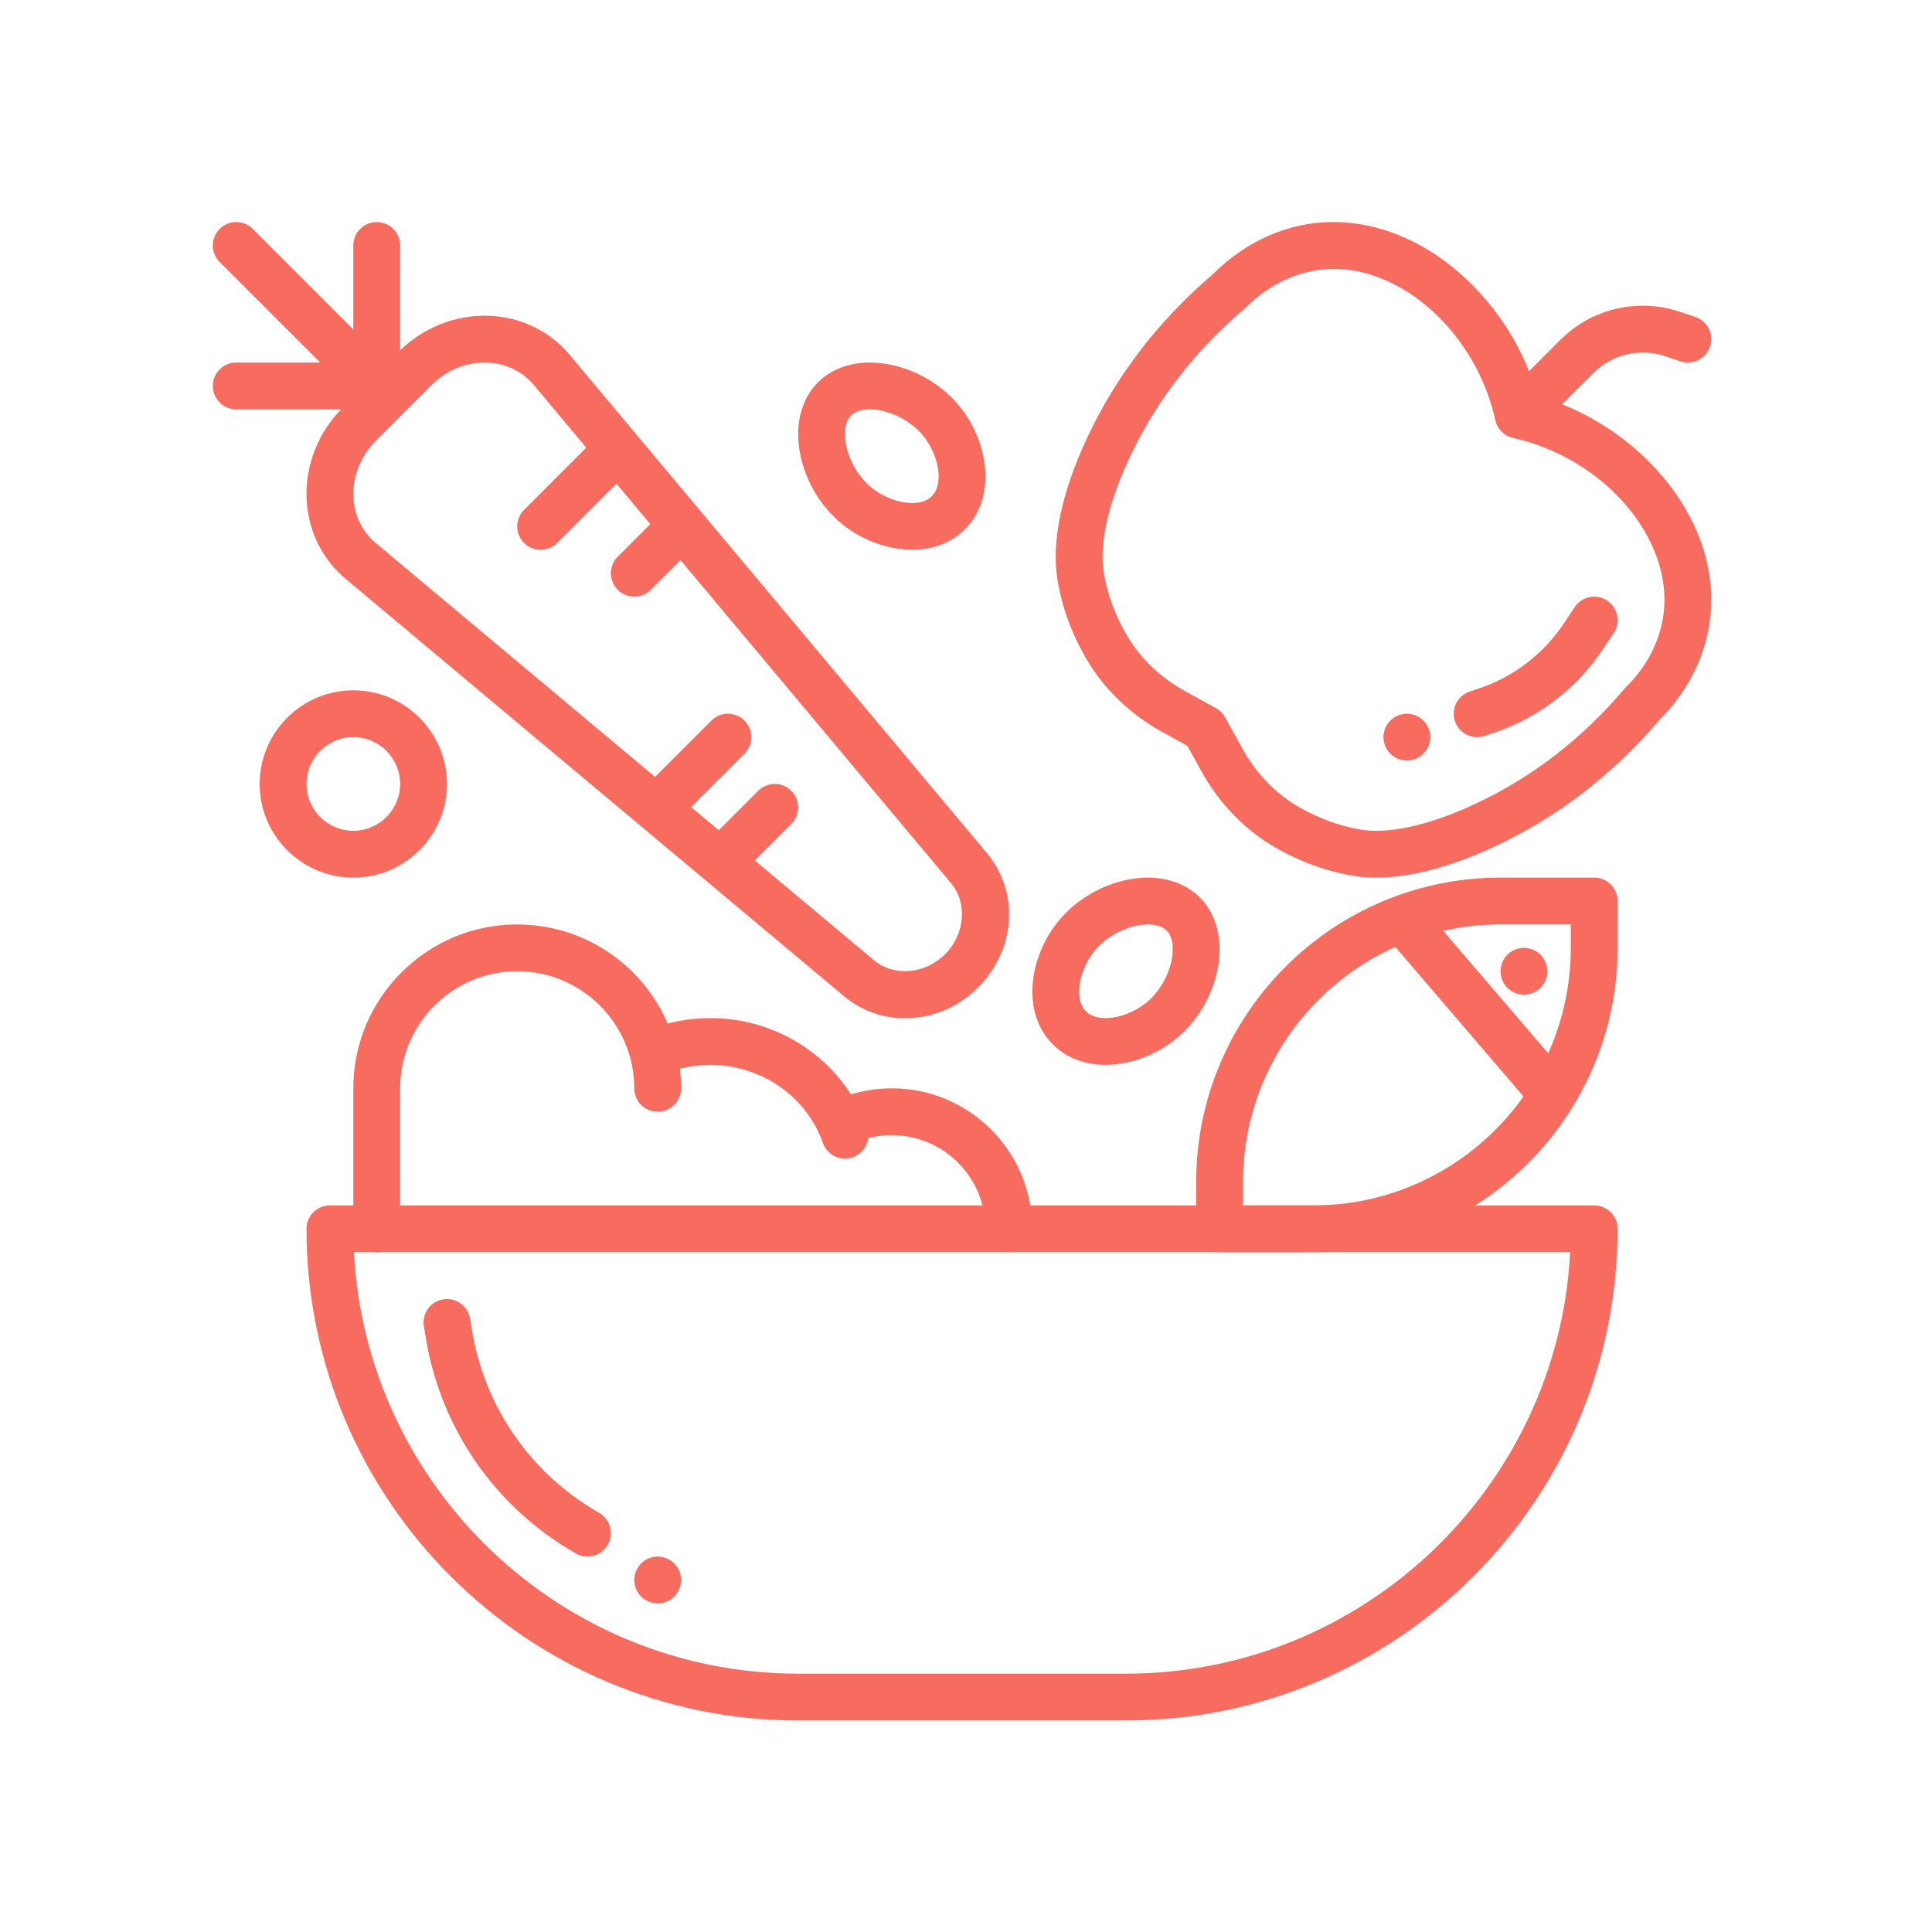 <svg xmlns="http://www.w3.org/2000/svg" xmlns:xlink="http://www.w3.org/1999/xlink" width="1000" zoomAndPan="magnify" viewBox="0 0 750 750" height="1000" preserveAspectRatio="xMidYMid meet" version="1.0"><path fill="#f76c5e" d="M 146.246 486.109 C 141.227 486.109 137.156 482.043 137.156 477.023 L 137.156 422.488 C 137.156 387.406 165.695 358.867 200.777 358.867 C 235.859 358.867 264.398 387.406 264.398 422.488 C 264.398 427.508 260.332 431.578 255.312 431.578 C 250.293 431.578 246.223 427.508 246.223 422.488 C 246.223 397.434 225.836 377.043 200.777 377.043 C 175.723 377.043 155.336 397.434 155.336 422.488 L 155.336 477.023 C 155.336 482.043 151.266 486.109 146.246 486.109 " fill-opacity="1" fill-rule="nonzero"/><path fill="#f76c5e" d="M 328.023 449.762 C 324.277 449.762 320.773 447.426 319.453 443.699 C 313.039 425.578 295.48 413.398 275.758 413.398 C 269.82 413.398 264.051 414.473 258.613 416.594 C 253.938 418.414 248.668 416.105 246.844 411.434 C 245.02 406.758 247.332 401.488 252.008 399.66 C 259.559 396.715 267.547 395.223 275.758 395.223 C 303.164 395.223 327.613 412.27 336.59 437.637 C 338.266 442.367 335.789 447.559 331.055 449.234 C 330.051 449.59 329.031 449.762 328.023 449.762 " fill-opacity="1" fill-rule="nonzero"/><path fill="#f76c5e" d="M 391.645 486.109 C 386.625 486.109 382.555 482.043 382.555 477.023 C 382.555 456.977 366.246 440.668 346.199 440.668 C 340.59 440.668 335.078 441.938 330.273 444.34 C 325.781 446.586 320.32 444.766 318.078 440.277 C 315.832 435.789 317.652 430.328 322.137 428.086 C 329.461 424.422 337.781 422.488 346.199 422.488 C 376.27 422.488 400.734 446.949 400.734 477.023 C 400.734 482.043 396.664 486.109 391.645 486.109 " fill-opacity="1" fill-rule="nonzero"/><path fill="#f76c5e" d="M 137.391 486.109 C 142.141 577.117 217.672 649.711 309.844 649.711 L 437.09 649.711 C 529.258 649.711 604.793 577.117 609.539 486.109 Z M 437.09 667.887 L 309.844 667.887 C 204.598 667.887 118.98 582.266 118.98 477.023 C 118.98 472.004 123.047 467.934 128.066 467.934 L 618.863 467.934 C 623.883 467.934 627.953 472.004 627.953 477.023 C 627.953 582.266 542.332 667.887 437.09 667.887 " fill-opacity="1" fill-rule="nonzero"/><path fill="#f76c5e" d="M 517.871 104.395 C 499.125 104.395 486.57 116.379 484.004 119.047 C 483.789 119.273 483.559 119.492 483.316 119.695 C 463.723 136.258 448.57 155.922 438.27 178.141 C 427.301 201.801 427.41 215.863 428.453 222.141 C 429.84 230.527 432.852 238.746 437.391 246.566 C 442.543 255.445 450.371 262.957 460.027 268.285 L 472.027 274.906 C 473.531 275.73 474.766 276.969 475.594 278.473 L 482.219 290.48 C 487.547 300.141 495.055 307.969 503.93 313.121 C 511.75 317.66 519.969 320.672 528.348 322.059 C 534.629 323.102 548.688 323.207 572.336 312.242 C 594.559 301.938 614.219 286.777 630.777 267.184 C 630.98 266.941 631.199 266.711 631.43 266.488 C 635.633 262.461 649.07 247.613 645.555 225.59 C 641.457 199.953 616.992 176.582 587.379 170.008 C 583.926 169.246 581.227 166.543 580.469 163.086 C 573.992 133.621 550.734 109.191 525.168 104.992 C 522.645 104.578 520.211 104.395 517.871 104.395 Z M 534.309 340.695 C 531.18 340.695 528.199 340.465 525.375 339.992 C 514.816 338.238 504.531 334.488 494.805 328.84 C 483.078 322.031 473.223 311.805 466.301 299.258 L 460.949 289.551 L 451.25 284.199 C 438.703 277.277 428.473 267.418 421.668 255.691 C 416.02 245.961 412.266 235.676 410.52 225.113 C 408.094 210.5 411.988 191.613 421.777 170.496 C 433.137 145.992 449.777 124.332 471.234 106.105 C 477.301 99.91 497.781 82.074 528.109 87.055 C 559.066 92.137 587.199 119.719 596.832 153.664 C 630.93 163.395 658.543 191.68 663.5 222.723 C 668.316 252.867 650.543 273.23 644.359 279.27 C 626.145 300.727 604.488 317.367 579.988 328.734 C 562.957 336.633 547.371 340.695 534.309 340.695 " fill-opacity="1" fill-rule="nonzero"/><path fill="#f76c5e" d="M 546.152 295.246 C 545.562 295.246 544.961 295.188 544.379 295.062 C 543.801 294.949 543.227 294.781 542.676 294.555 C 542.133 294.32 541.598 294.039 541.109 293.711 C 540.609 293.383 540.145 292.996 539.723 292.586 C 538.031 290.895 537.066 288.543 537.066 286.156 C 537.066 285.566 537.121 284.961 537.246 284.383 C 537.363 283.805 537.531 283.227 537.758 282.676 C 537.984 282.137 538.27 281.598 538.602 281.109 C 538.93 280.613 539.301 280.148 539.723 279.727 C 540.145 279.305 540.609 278.93 541.109 278.602 C 541.598 278.27 542.133 277.984 542.676 277.762 C 543.227 277.535 543.801 277.363 544.379 277.25 C 545.551 277.012 546.758 277.012 547.926 277.25 C 548.508 277.363 549.082 277.535 549.629 277.762 C 550.176 277.984 550.711 278.27 551.195 278.602 C 551.695 278.93 552.164 279.305 552.586 279.727 C 553.008 280.148 553.379 280.613 553.707 281.109 C 554.035 281.598 554.32 282.137 554.551 282.676 C 554.777 283.227 554.945 283.805 555.062 284.383 C 555.184 284.961 555.242 285.566 555.242 286.156 C 555.242 288.555 554.273 290.895 552.586 292.586 C 552.164 292.996 551.695 293.383 551.195 293.711 C 550.711 294.039 550.176 294.32 549.629 294.555 C 549.082 294.781 548.508 294.949 547.926 295.062 C 547.348 295.188 546.742 295.246 546.152 295.246 " fill-opacity="1" fill-rule="nonzero"/><path fill="#f76c5e" d="M 591.598 168 C 589.273 168 586.945 167.113 585.172 165.34 C 581.621 161.789 581.621 156.035 585.172 152.488 L 605.641 132.02 C 617.887 119.77 635.707 115.562 652.145 121.039 L 658.094 123.023 C 662.859 124.613 665.426 129.762 663.844 134.523 C 662.254 139.285 657.109 141.855 652.344 140.27 L 646.395 138.285 C 636.535 134.996 625.844 137.523 618.492 144.871 L 598.023 165.34 C 596.25 167.113 593.922 168 591.598 168 " fill-opacity="1" fill-rule="nonzero"/><path fill="#f76c5e" d="M 573.422 286.16 C 569.613 286.16 566.066 283.75 564.797 279.938 C 563.215 275.18 565.781 270.035 570.551 268.445 L 574.148 267.246 C 587.5 262.797 599.156 253.895 606.961 242.18 L 611.301 235.672 C 614.086 231.496 619.727 230.363 623.906 233.148 C 628.082 235.934 629.211 241.578 626.426 245.754 L 622.086 252.266 C 612.047 267.32 597.066 278.766 579.895 284.492 L 576.293 285.691 C 575.344 286.004 574.371 286.16 573.422 286.16 " fill-opacity="1" fill-rule="nonzero"/><path fill="#f76c5e" d="M 188.082 140.734 C 180.559 140.734 173.148 143.863 167.582 149.43 L 145.852 171.16 C 139.992 177.02 136.832 184.922 137.184 192.855 C 137.5 200 140.59 206.375 145.887 210.812 L 339.254 372.754 C 346.98 379.223 359.109 378.211 366.867 370.449 C 374.633 362.688 375.645 350.559 369.176 342.832 L 207.234 149.465 C 202.797 144.164 196.422 141.078 189.273 140.762 C 188.875 140.742 188.477 140.734 188.082 140.734 Z M 351.375 395.301 C 342.879 395.301 334.477 392.461 327.582 386.688 L 134.215 224.75 C 124.961 217 119.566 205.953 119.023 193.652 C 118.449 180.645 123.543 167.762 133 158.309 L 154.73 136.578 C 164.184 127.121 177.066 122.035 190.074 122.602 C 202.375 123.145 213.422 128.539 221.172 137.793 L 383.109 331.16 C 395.781 346.289 394.324 368.703 379.727 383.301 C 371.781 391.25 361.516 395.301 351.375 395.301 " fill-opacity="1" fill-rule="nonzero"/><path fill="#f76c5e" d="M 255.312 322.512 C 252.984 322.512 250.66 321.625 248.887 319.848 C 245.336 316.297 245.336 310.547 248.887 306.996 L 276.152 279.73 C 279.703 276.18 285.453 276.18 289.004 279.73 C 292.555 283.281 292.555 289.031 289.004 292.582 L 261.738 319.848 C 259.961 321.625 257.637 322.512 255.312 322.512 " fill-opacity="1" fill-rule="nonzero"/><path fill="#f76c5e" d="M 282.578 340.688 C 280.254 340.688 277.926 339.801 276.152 338.027 C 272.602 334.477 272.602 328.727 276.152 325.176 L 294.328 306.996 C 297.879 303.445 303.633 303.445 307.18 306.996 C 310.73 310.547 310.73 316.297 307.18 319.848 L 289.004 338.027 C 287.23 339.801 284.902 340.688 282.578 340.688 " fill-opacity="1" fill-rule="nonzero"/><path fill="#f76c5e" d="M 146.246 158.914 L 91.711 158.914 C 86.691 158.914 82.625 154.844 82.625 149.824 C 82.625 144.805 86.691 140.734 91.711 140.734 L 137.156 140.734 L 137.156 95.293 C 137.156 90.273 141.227 86.203 146.246 86.203 C 151.266 86.203 155.336 90.273 155.336 95.293 L 155.336 149.824 C 155.336 154.844 151.266 158.914 146.246 158.914 " fill-opacity="1" fill-rule="nonzero"/><path fill="#f76c5e" d="M 146.246 158.914 C 143.922 158.914 141.594 158.023 139.82 156.25 L 85.285 101.719 C 81.734 98.168 81.734 92.414 85.285 88.863 C 88.836 85.316 94.59 85.316 98.137 88.863 L 152.672 143.398 C 156.223 146.949 156.223 152.699 152.672 156.25 C 150.895 158.023 148.57 158.914 146.246 158.914 " fill-opacity="1" fill-rule="nonzero"/><path fill="#f76c5e" d="M 209.867 213.445 C 207.543 213.445 205.215 212.559 203.441 210.781 C 199.891 207.234 199.891 201.48 203.441 197.93 L 230.707 170.664 C 234.258 167.113 240.008 167.113 243.559 170.664 C 247.109 174.215 247.109 179.965 243.559 183.516 L 216.293 210.781 C 214.52 212.559 212.191 213.445 209.867 213.445 " fill-opacity="1" fill-rule="nonzero"/><path fill="#f76c5e" d="M 246.223 231.625 C 243.898 231.625 241.57 230.734 239.797 228.961 C 236.246 225.41 236.246 219.66 239.797 216.109 L 257.973 197.93 C 261.523 194.379 267.277 194.379 270.828 197.93 C 274.375 201.48 274.375 207.234 270.828 210.781 L 252.648 228.961 C 250.875 230.734 248.547 231.625 246.223 231.625 " fill-opacity="1" fill-rule="nonzero"/><path fill="#f76c5e" d="M 482.531 467.934 L 509.797 467.934 C 564.926 467.934 609.777 423.082 609.777 367.957 L 609.777 358.867 L 582.508 358.867 C 527.383 358.867 482.531 403.715 482.531 458.844 Z M 509.797 486.109 L 473.441 486.109 C 468.426 486.109 464.355 482.043 464.355 477.023 L 464.355 458.844 C 464.355 393.691 517.355 340.688 582.508 340.688 L 618.863 340.688 C 623.883 340.688 627.953 344.758 627.953 349.777 L 627.953 367.957 C 627.953 433.109 574.953 486.109 509.797 486.109 " fill-opacity="1" fill-rule="nonzero"/><path fill="#f76c5e" d="M 600.691 431.578 C 598.129 431.578 595.582 430.504 593.785 428.406 L 539.254 364.781 C 535.988 360.969 536.426 355.234 540.238 351.965 C 544.051 348.699 549.789 349.141 553.055 352.953 L 607.586 416.574 C 610.855 420.387 610.414 426.125 606.602 429.391 C 604.887 430.859 602.785 431.578 600.691 431.578 " fill-opacity="1" fill-rule="nonzero"/><path fill="#f76c5e" d="M 591.598 386.133 C 589.211 386.133 586.859 385.168 585.168 383.477 C 584.746 383.055 584.375 382.586 584.043 382.086 C 583.711 381.602 583.43 381.066 583.203 380.52 C 582.977 379.973 582.805 379.398 582.691 378.816 C 582.566 378.238 582.508 377.637 582.508 377.043 C 582.508 374.656 583.477 372.305 585.168 370.613 C 585.59 370.191 586.055 369.82 586.551 369.492 C 587.039 369.16 587.578 368.875 588.117 368.648 C 588.668 368.422 589.246 368.254 589.824 368.137 C 592.777 367.547 595.918 368.5 598.027 370.613 C 599.719 372.305 600.688 374.656 600.688 377.043 C 600.688 377.637 600.629 378.238 600.504 378.816 C 600.391 379.398 600.223 379.973 599.996 380.52 C 599.766 381.066 599.48 381.602 599.152 382.086 C 598.824 382.586 598.449 383.055 598.027 383.477 C 596.336 385.168 593.996 386.133 591.598 386.133 " fill-opacity="1" fill-rule="nonzero"/><path fill="#f76c5e" d="M 445.617 358.867 C 445.246 358.867 444.898 358.879 444.594 358.898 C 437.379 359.297 429.406 363.484 424.746 369.309 C 419.191 376.258 416.52 387.523 421.562 392.57 C 426.609 397.613 437.875 394.941 444.824 389.387 C 450.648 384.727 454.836 376.75 455.234 369.539 C 455.355 367.43 455.203 363.543 452.895 361.238 C 450.926 359.262 447.801 358.867 445.617 358.867 Z M 429.145 413.367 C 421.57 413.367 414.27 410.98 408.707 405.426 C 396.148 392.863 399.781 371.426 410.551 357.957 C 418.484 348.035 431.145 341.438 443.586 340.746 C 452.453 340.258 460.332 342.965 465.754 348.379 C 471.168 353.801 473.879 361.672 473.387 370.547 C 472.691 382.988 466.098 395.648 456.176 403.582 C 448.672 409.582 438.688 413.367 429.145 413.367 " fill-opacity="1" fill-rule="nonzero"/><path fill="#f76c5e" d="M 337.672 158.914 C 335.488 158.914 332.363 159.309 330.391 161.281 C 328.086 163.59 327.934 167.473 328.055 169.586 C 328.453 176.797 332.637 184.773 338.465 189.434 C 345.414 194.988 356.676 197.66 361.723 192.613 C 366.77 187.57 364.098 176.305 358.543 169.355 C 353.883 163.527 345.906 159.344 338.695 158.945 C 338.391 158.926 338.043 158.914 337.672 158.914 Z M 354.145 213.414 C 344.602 213.414 334.621 209.629 327.113 203.629 C 317.188 195.695 310.594 183.031 309.902 170.594 C 309.41 161.719 312.121 153.844 317.535 148.426 C 322.953 143.012 330.824 140.309 339.703 140.793 C 352.141 141.484 364.805 148.078 372.738 158.004 C 383.504 171.473 387.141 192.906 374.578 205.473 C 369.02 211.027 361.719 213.414 354.145 213.414 " fill-opacity="1" fill-rule="nonzero"/><path fill="#f76c5e" d="M 137.156 286.156 C 127.133 286.156 118.98 294.312 118.98 304.336 C 118.98 314.355 127.133 322.512 137.156 322.512 C 147.184 322.512 155.336 314.355 155.336 304.336 C 155.336 294.312 147.184 286.156 137.156 286.156 Z M 137.156 340.688 C 117.109 340.688 100.801 324.379 100.801 304.336 C 100.801 284.289 117.109 267.98 137.156 267.98 C 157.203 267.98 173.512 284.289 173.512 304.336 C 173.512 324.379 157.203 340.688 137.156 340.688 " fill-opacity="1" fill-rule="nonzero"/><path fill="#f76c5e" d="M 228.035 604.266 C 226.445 604.266 224.836 603.848 223.371 602.969 L 221.113 601.617 C 191.379 583.777 171.059 553.926 165.355 519.723 L 164.547 514.871 C 163.723 509.922 167.066 505.238 172.016 504.414 C 176.969 503.598 181.652 506.93 182.477 511.883 L 183.285 516.738 C 188.109 545.676 205.305 570.934 230.465 586.031 L 232.719 587.383 C 237.023 589.961 238.422 595.547 235.836 599.852 C 234.133 602.691 231.125 604.266 228.035 604.266 " fill-opacity="1" fill-rule="nonzero"/><path fill="#f76c5e" d="M 255.312 622.441 C 254.723 622.441 254.117 622.387 253.535 622.262 C 252.961 622.145 252.383 621.977 251.832 621.75 C 251.289 621.52 250.754 621.234 250.266 620.906 C 249.77 620.578 249.301 620.191 248.879 619.785 C 247.191 618.09 246.223 615.75 246.223 613.355 C 246.223 612.766 246.281 612.16 246.406 611.578 C 246.52 611.004 246.688 610.422 246.914 609.875 C 247.141 609.332 247.426 608.797 247.758 608.309 C 248.086 607.812 248.461 607.344 248.879 606.922 C 250.992 604.812 254.141 603.844 257.082 604.449 C 257.664 604.562 258.242 604.73 258.785 604.957 C 259.332 605.184 259.867 605.469 260.352 605.801 C 260.855 606.129 261.32 606.504 261.742 606.922 C 262.164 607.344 262.535 607.812 262.863 608.309 C 263.191 608.797 263.477 609.332 263.707 609.875 C 263.934 610.422 264.102 611.004 264.219 611.578 C 264.344 612.16 264.398 612.766 264.398 613.355 C 264.398 615.75 263.434 618.09 261.742 619.785 C 261.32 620.191 260.855 620.578 260.352 620.906 C 259.867 621.234 259.332 621.52 258.785 621.75 C 258.242 621.977 257.664 622.145 257.082 622.262 C 256.504 622.387 255.902 622.441 255.312 622.441 " fill-opacity="1" fill-rule="nonzero"/></svg>
